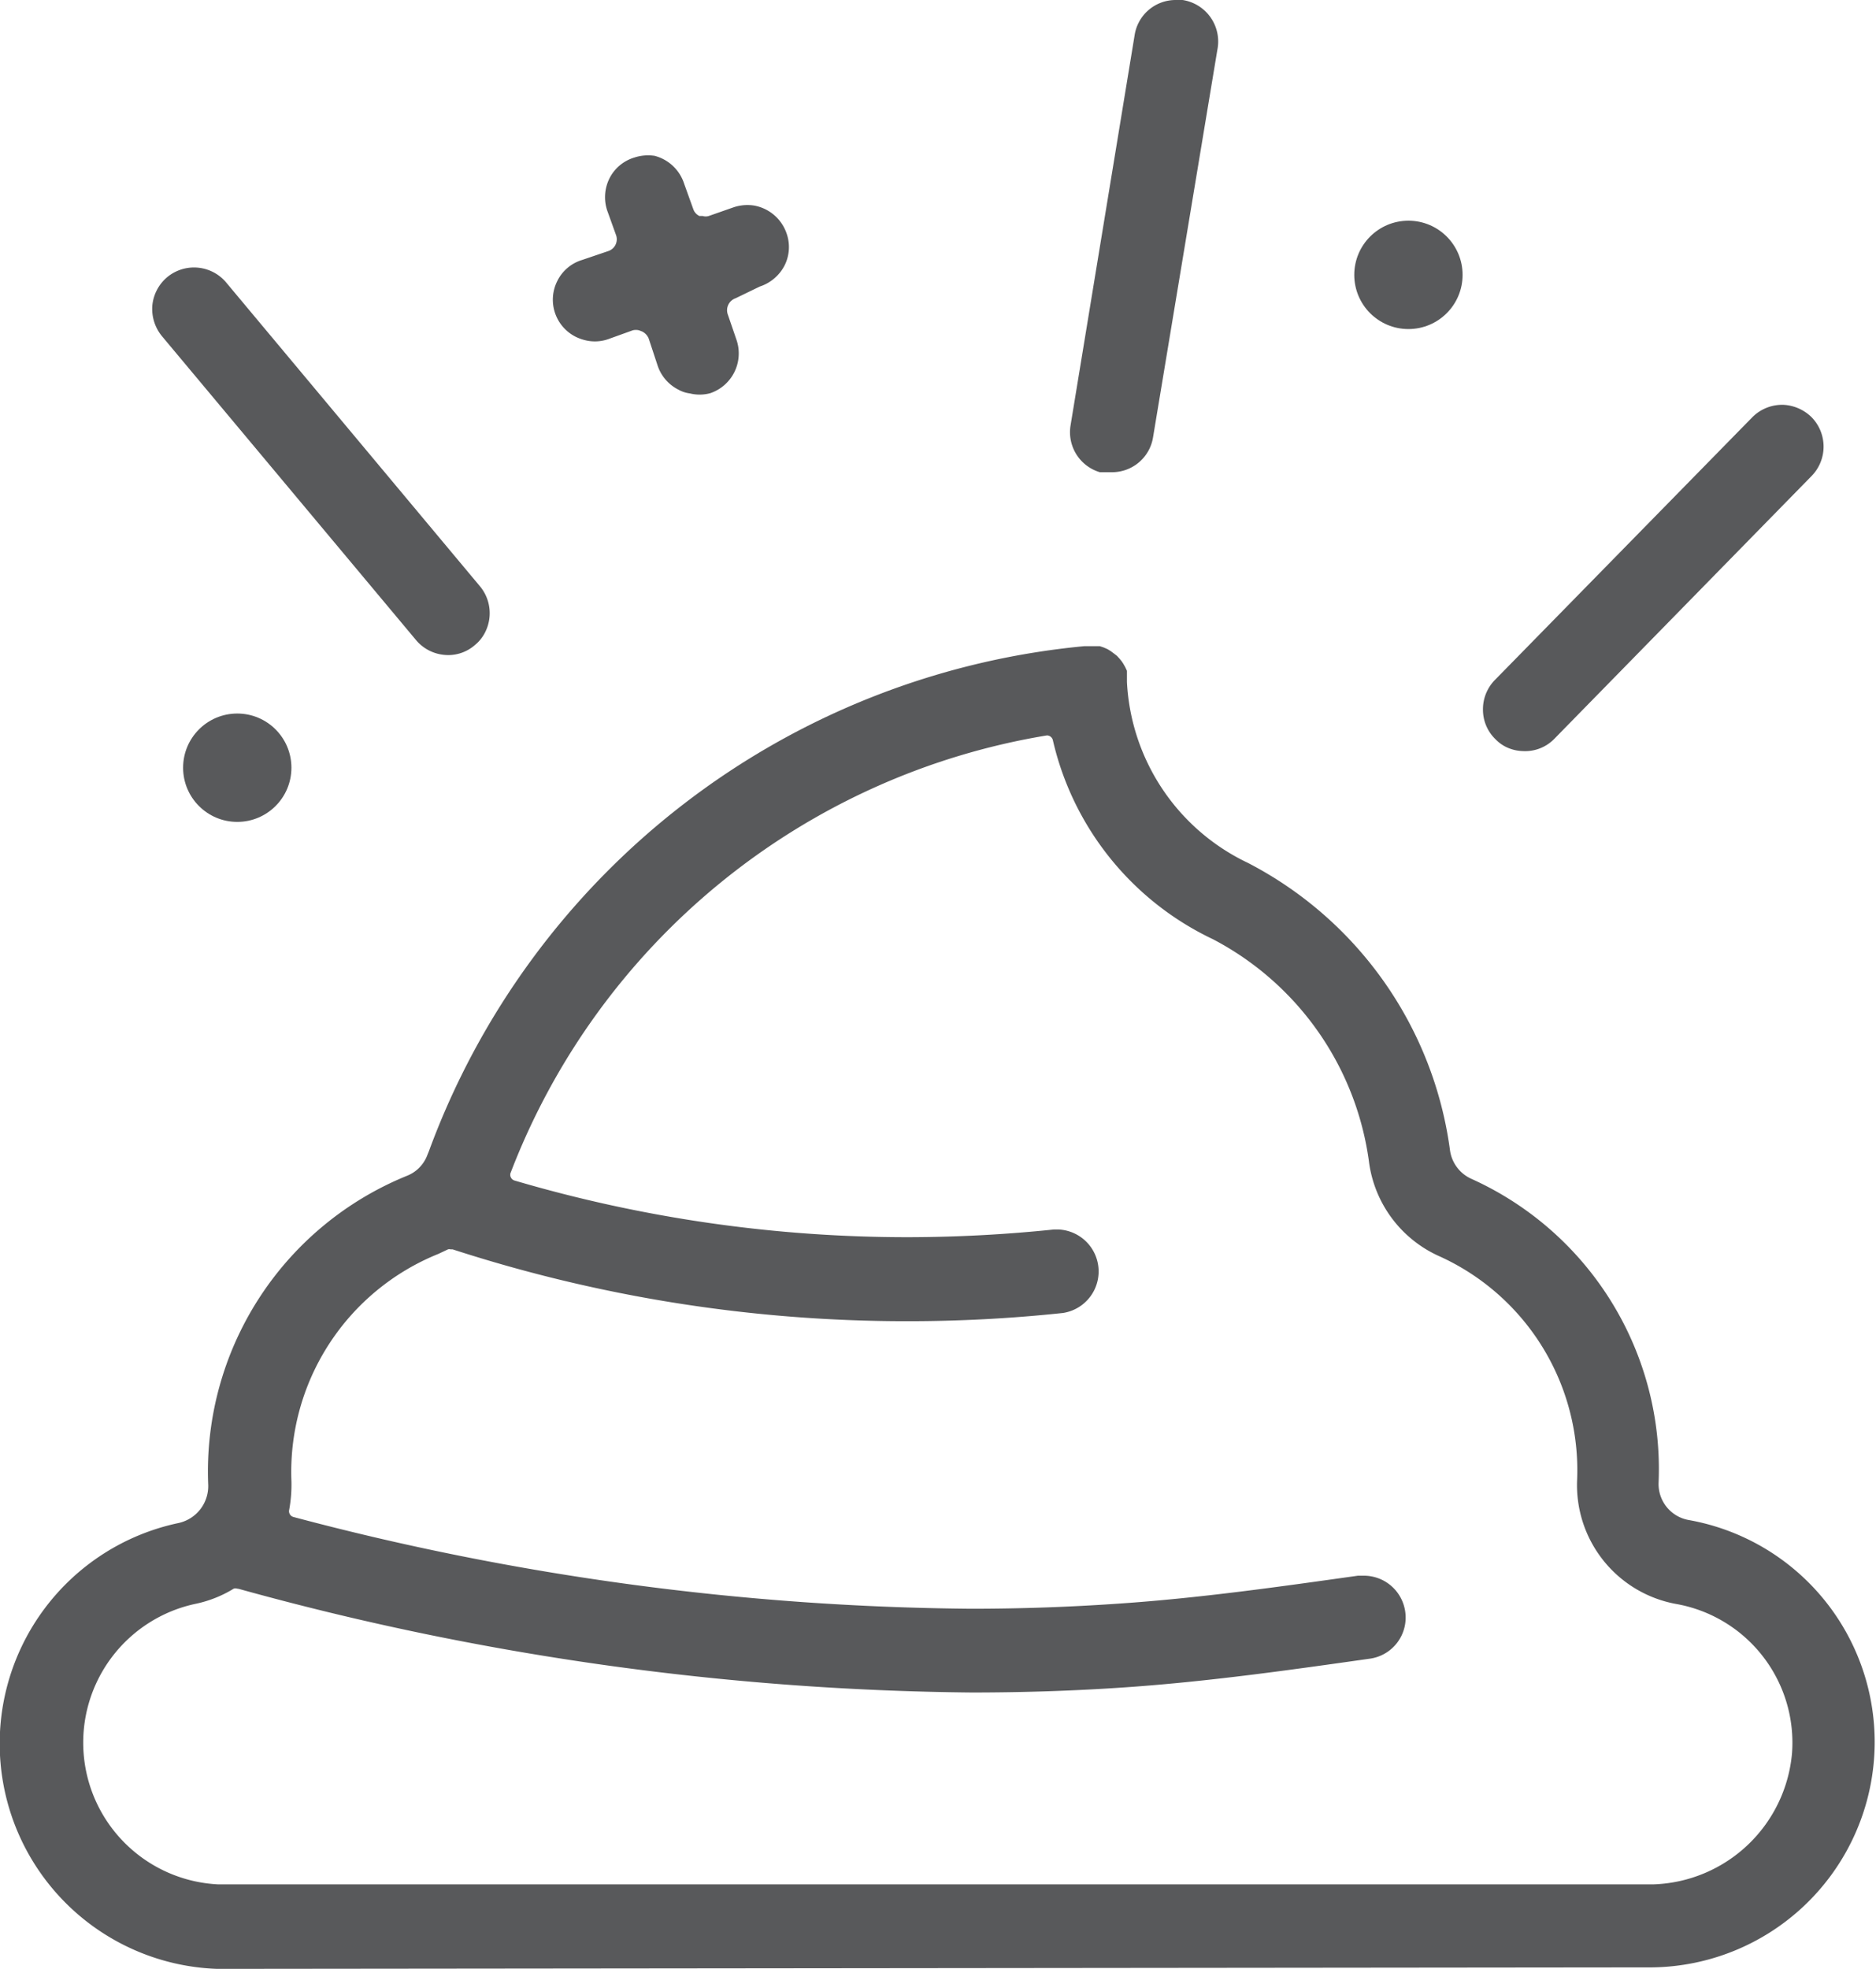 <svg xmlns="http://www.w3.org/2000/svg" viewBox="0 0 75.51 79.22"><defs><style>.cls-1{fill:#58595b;}</style></defs><title>tr_poop</title><g id="Layer_2" data-name="Layer 2"><g id="Layer_1-2" data-name="Layer 1"><path class="cls-1" d="M8.74,79.22A9.07,9.07,0,0,1,7.19,61.28a1.52,1.52,0,0,0,1.19-1.55,12.84,12.84,0,0,1,8-12.42,1.44,1.44,0,0,0,.83-.86l.05-.12A31.23,31.23,0,0,1,43.64,26h.3l.17,0,.16,0,.15.05.16.07.13.08.12.09.13.1.1.11.09.11.06.09.08.14.07.15,0,.16,0,.16,0,.13a8.54,8.54,0,0,0,4.87,7.28,15.3,15.3,0,0,1,8.13,11.54,1.48,1.48,0,0,0,.86,1.17,12.81,12.81,0,0,1,7.54,12.21,1.47,1.47,0,0,0,1.21,1.52,9.07,9.07,0,0,1-1.47,18Zm.8-15.3a.22.22,0,0,0-.13,0,4.81,4.81,0,0,1-1.53.61,5.71,5.71,0,0,0,.9,11.29H66.55a5.79,5.79,0,0,0,5.58-5.28,5.67,5.67,0,0,0-4.65-6,4.86,4.86,0,0,1-4-5,9.45,9.45,0,0,0-5.56-9,4.85,4.85,0,0,1-2.82-3.81,11.9,11.9,0,0,0-6.28-8.94,11.79,11.79,0,0,1-6.44-8,.25.25,0,0,0-.24-.2h0A28,28,0,0,0,20.56,47.17a.23.23,0,0,0,0,.2.24.24,0,0,0,.15.13,56,56,0,0,0,15.83,2.28,57.6,57.6,0,0,0,5.88-.31l.18,0a1.69,1.69,0,0,1,.18,3.36,59,59,0,0,1-6.24.33,59.13,59.13,0,0,1-18.32-2.89l-.08,0a.2.2,0,0,0-.11,0l-.38.18a9.46,9.46,0,0,0-5.92,9.15,5.58,5.58,0,0,1-.09,1.15.24.24,0,0,0,.18.29,109.46,109.46,0,0,0,27.26,3.69c2,0,4-.07,6-.21,3.22-.22,6.45-.68,9.58-1.12h.24a1.68,1.68,0,0,1,1.66,1.44,1.67,1.67,0,0,1-1.43,1.9c-3.18.45-6.48.92-9.81,1.15-2,.14-4.11.21-6.21.21A114.34,114.34,0,0,1,9.61,63.93Z"/><path class="cls-1" d="M44.75,19l-.27,0-.21,0a1.68,1.68,0,0,1-1.18-1.88L45.67,1.41A1.67,1.67,0,0,1,47.33,0l.27,0A1.69,1.69,0,0,1,49,2L46.41,17.6A1.67,1.67,0,0,1,44.75,19Z"/><path class="cls-1" d="M61.28,30.22a1.63,1.63,0,0,1-.48-.09,1.52,1.52,0,0,1-.61-.39,1.65,1.65,0,0,1-.5-1.18,1.68,1.68,0,0,1,.48-1.2L70.53,16.79a1.69,1.69,0,0,1,1.28-.5,1.74,1.74,0,0,1,1.1.49,1.69,1.69,0,0,1,0,2.38L62.56,29.73A1.64,1.64,0,0,1,61.28,30.22Z"/><path class="cls-1" d="M17.8,26.34a1.68,1.68,0,0,1-1.05-.58L6.53,13.54a1.73,1.73,0,0,1-.4-1.23,1.7,1.7,0,0,1,.59-1.15,1.69,1.69,0,0,1,2.37.19L19.31,23.58a1.69,1.69,0,0,1,.25,1.79,1.57,1.57,0,0,1-.44.58A1.63,1.63,0,0,1,17.8,26.34Z"/><path class="cls-1" d="M27.77,15.83a1.25,1.25,0,0,1-.46-.15,1.68,1.68,0,0,1-.85-1l-.35-1.06a.55.55,0,0,0-.26-.28l-.13-.05a.52.52,0,0,0-.25,0l-1,.36a1.63,1.63,0,0,1-.82.06,1.9,1.9,0,0,1-.46-.15,1.67,1.67,0,0,1-.76-2.25,1.64,1.64,0,0,1,1-.85l1.06-.36a.5.5,0,0,0,.31-.63l-.36-1a1.7,1.7,0,0,1,.09-1.29,1.65,1.65,0,0,1,1-.84,1.76,1.76,0,0,1,.82-.07A1.7,1.7,0,0,1,27.54,7.4l.36,1a.48.48,0,0,0,.25.29l.13,0a.42.42,0,0,0,.25,0l1-.35a1.76,1.76,0,0,1,.82-.07,1.7,1.7,0,0,1,1.31,1.12,1.65,1.65,0,0,1-.08,1.29,1.73,1.73,0,0,1-1,.85L29.61,12a.51.51,0,0,0-.32.64l.36,1.05a1.69,1.69,0,0,1-1.06,2.13A1.63,1.63,0,0,1,27.77,15.83Z"/><circle class="cls-1" cx="56.69" cy="11.06" r="2.18"/><circle class="cls-1" cx="9.55" cy="30.89" r="2.18"/></g></g></svg>